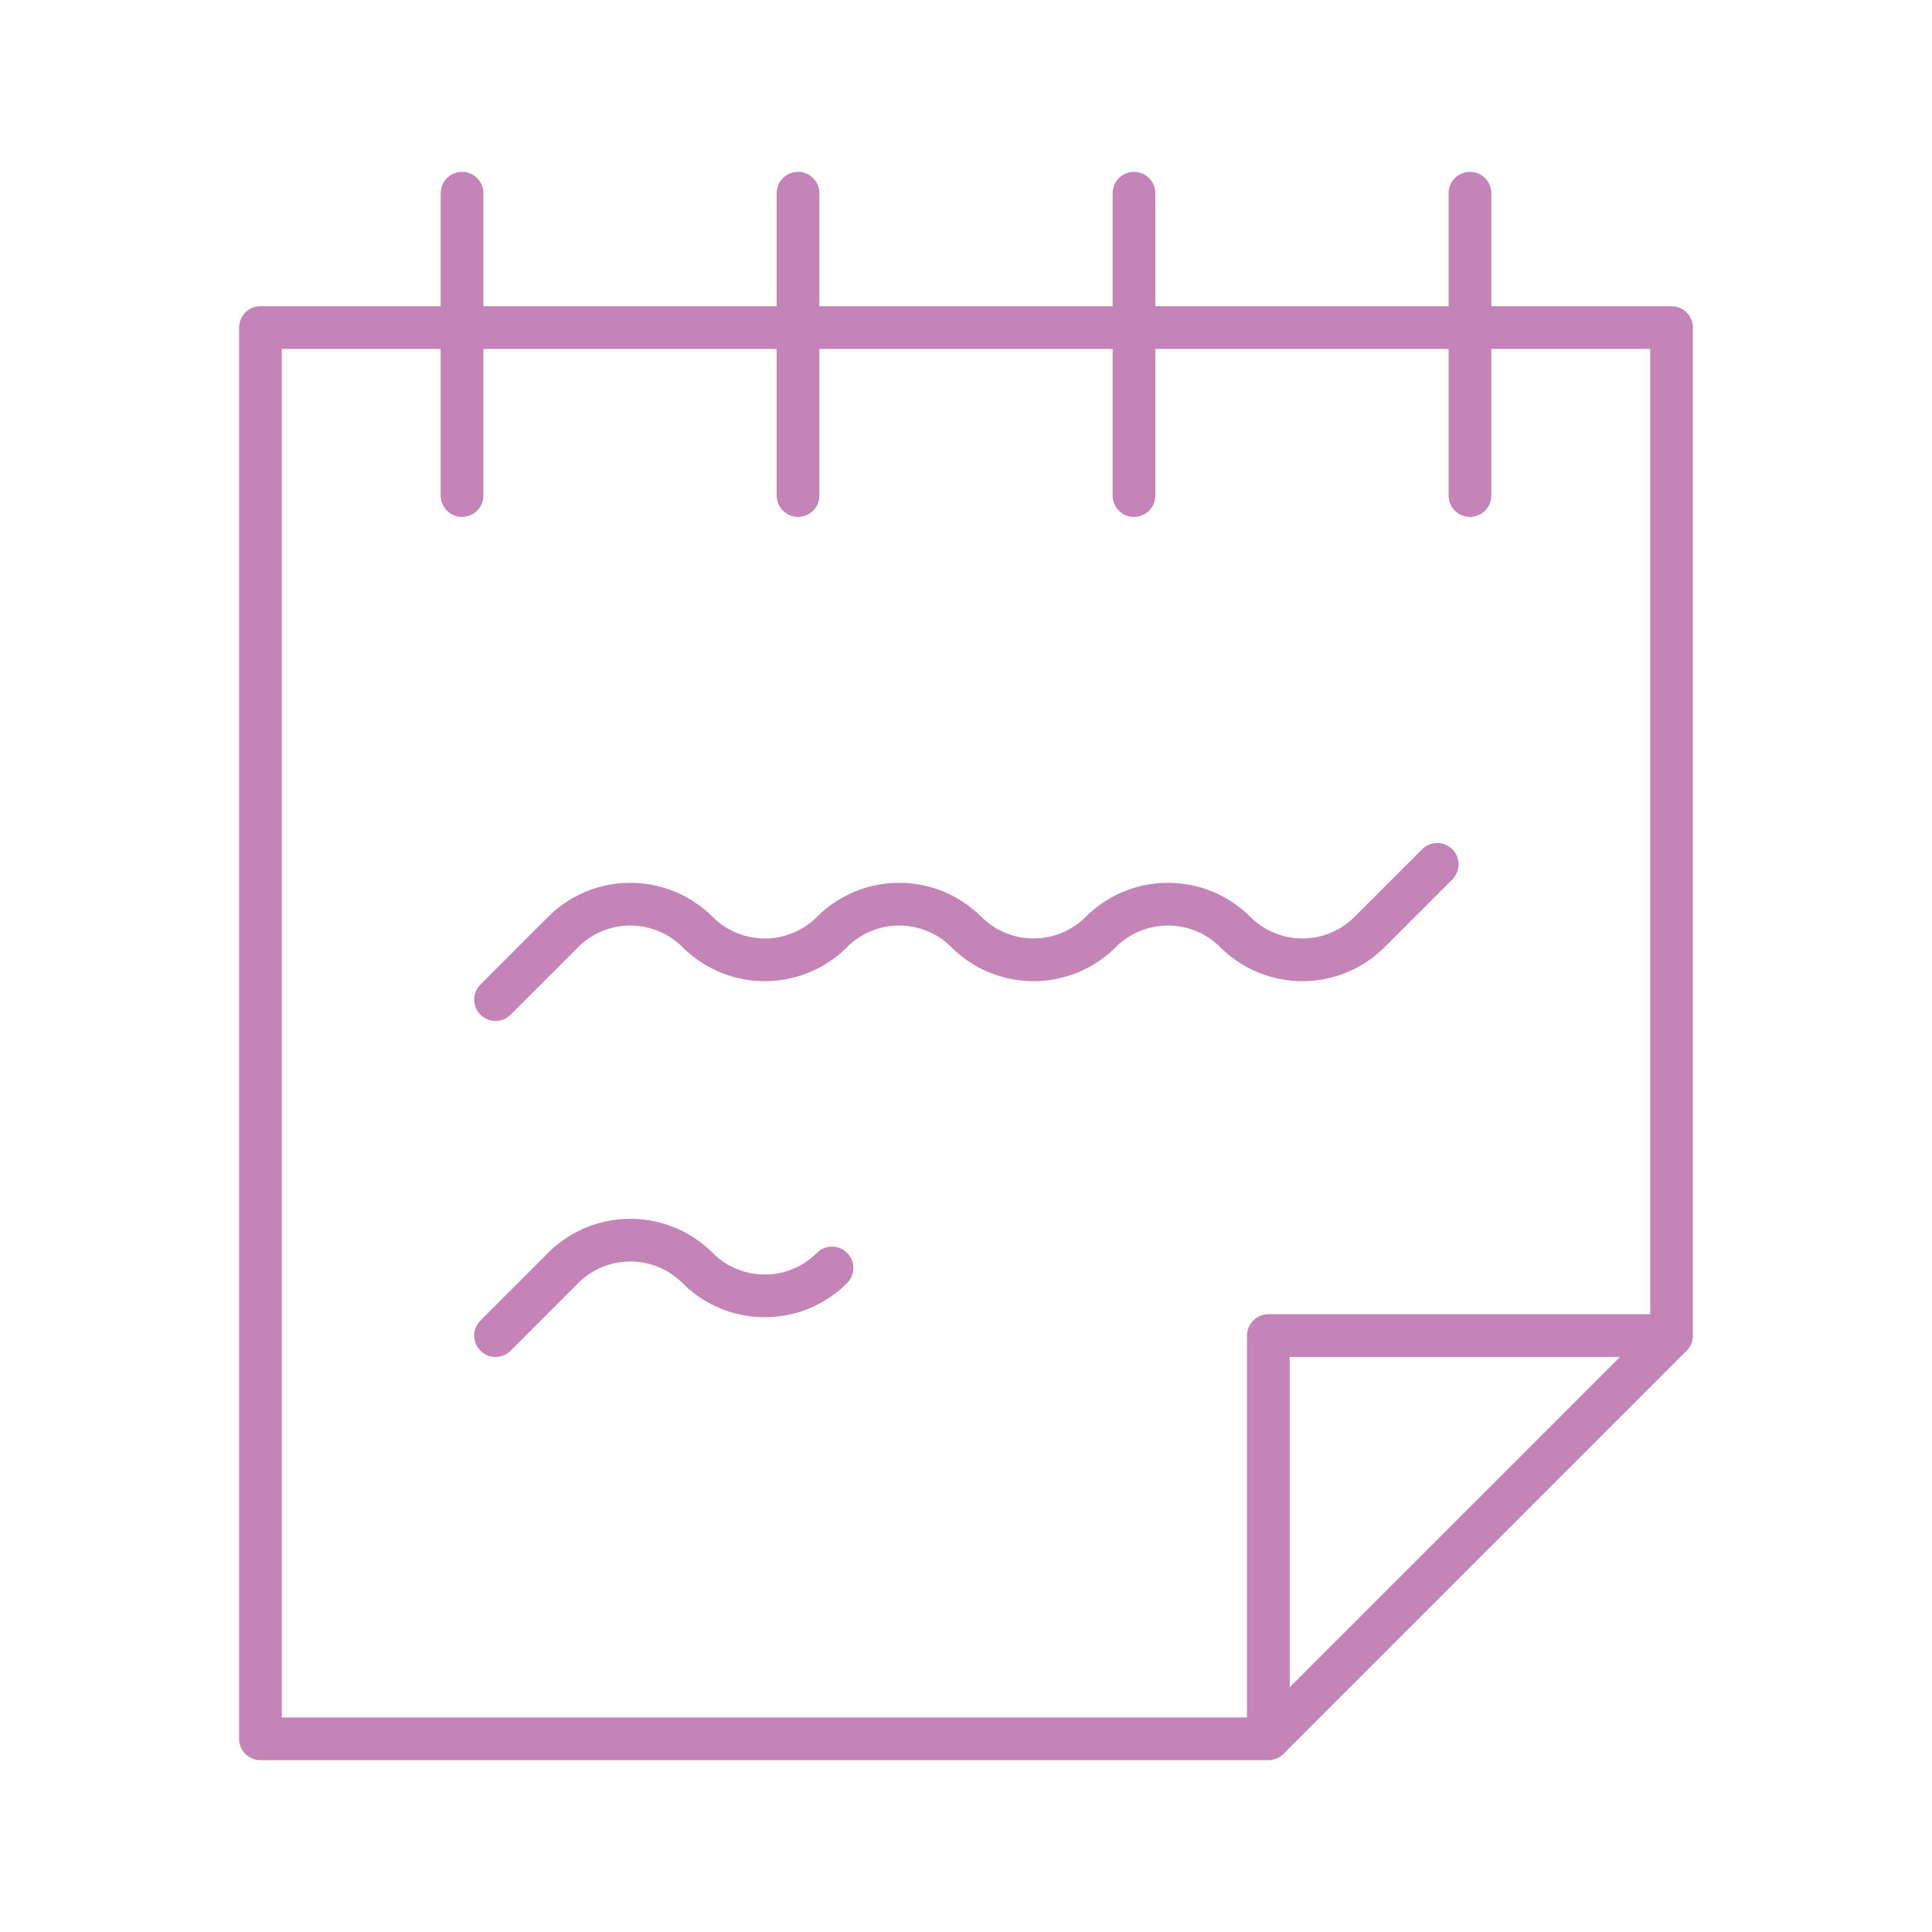 <svg xmlns="http://www.w3.org/2000/svg" viewBox="0 0 200 200"><defs><style>.cls-1,.cls-2{fill:none;stroke:#c584b8;stroke-linejoin:round;stroke-width:4.42px;}.cls-2{stroke-linecap:round;}</style></defs><g id="Layer_1" data-name="Layer 1"><polygon class="cls-1" points="131.3 138.26 131.3 180 26.96 180 26.96 33.91 173.04 33.91 173.04 138.26 131.3 138.26"/><line class="cls-1" x1="173.04" y1="138.26" x2="131.3" y2="180"/><line class="cls-2" x1="47.83" y1="20" x2="47.83" y2="51.3"/><line class="cls-2" x1="82.61" y1="20" x2="82.61" y2="51.3"/><line class="cls-2" x1="117.39" y1="20" x2="117.39" y2="51.3"/><line class="cls-2" x1="152.17" y1="20" x2="152.17" y2="51.3"/><path class="cls-2" d="M51.3,103.48l7-7a9.84,9.84,0,0,1,13.91,0,9.85,9.85,0,0,0,13.92,0,9.84,9.84,0,0,1,13.91,0,9.84,9.84,0,0,0,13.91,0,9.85,9.85,0,0,1,13.92,0,9.84,9.84,0,0,0,13.91,0l7-7"/><path class="cls-2" d="M51.3,138.26l7-7a9.84,9.84,0,0,1,13.91,0,9.83,9.83,0,0,0,13.92,0"/></g></svg>